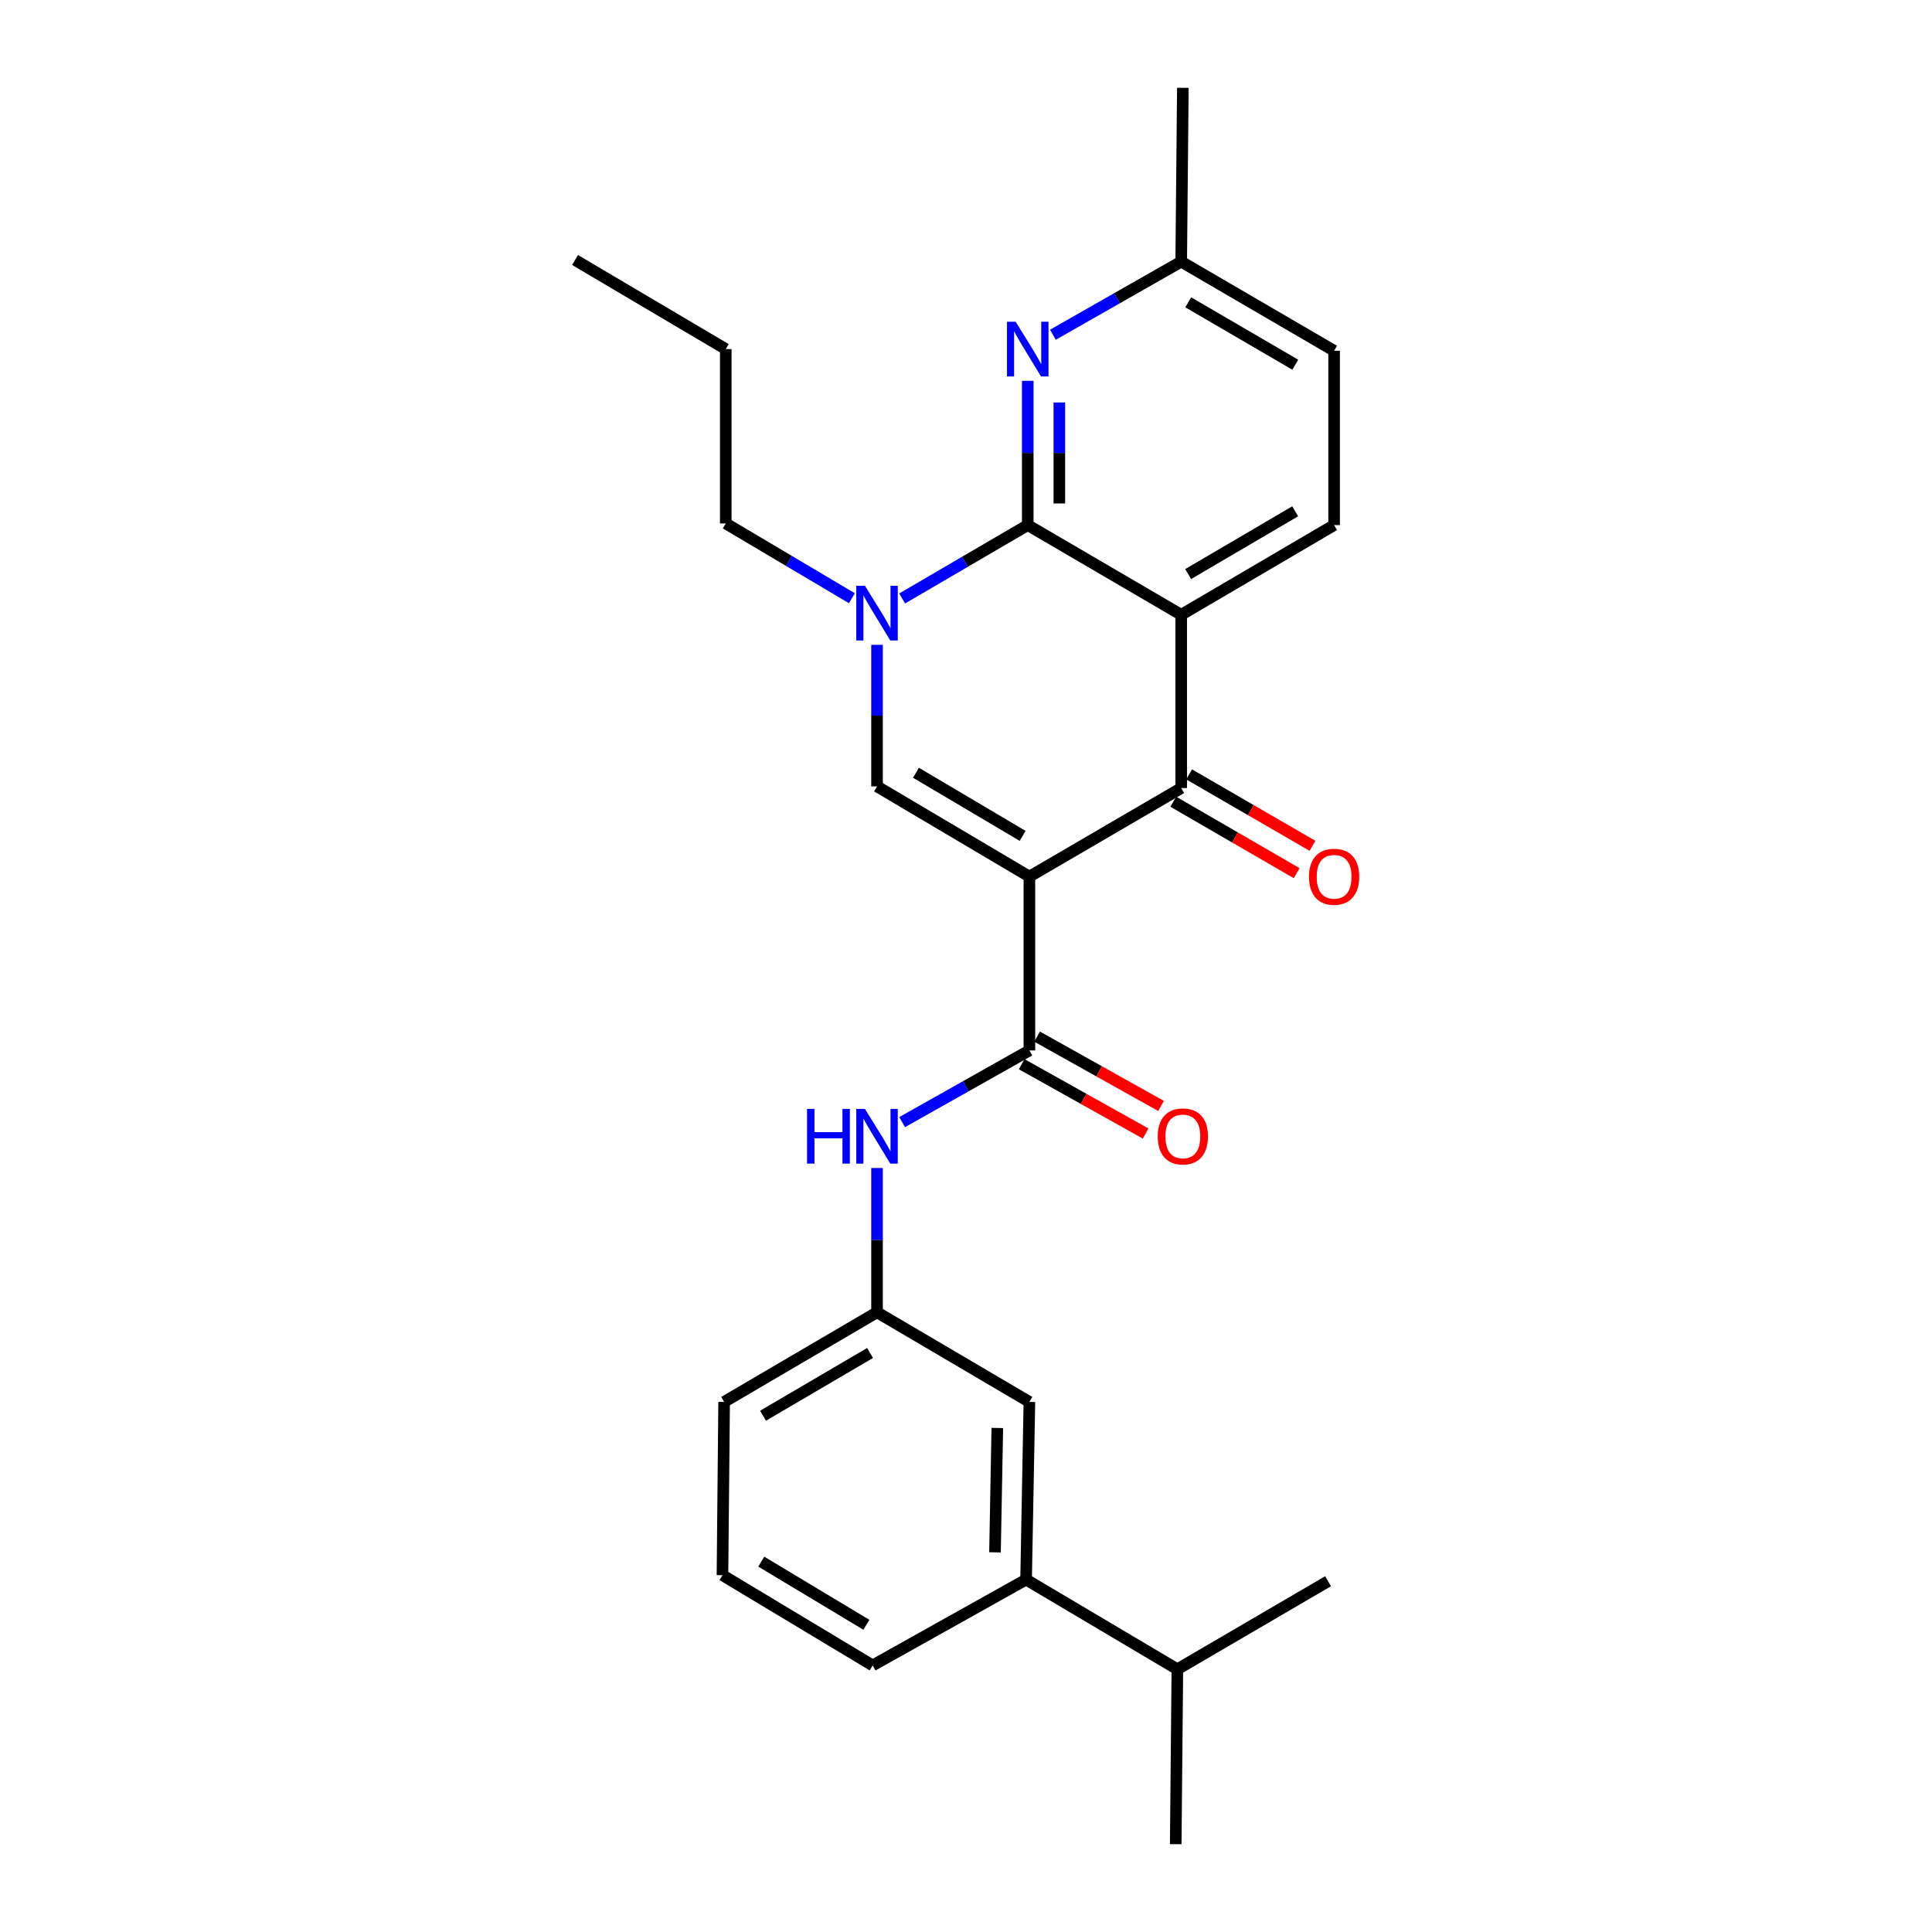 <?xml version='1.0' encoding='iso-8859-1'?>
<svg version='1.1' baseProfile='full'
              xmlns='http://www.w3.org/2000/svg'
                      xmlns:rdkit='http://www.rdkit.org/xml'
                      xmlns:xlink='http://www.w3.org/1999/xlink'
                  xml:space='preserve'
width='1000px' height='1000px' viewBox='0 0 1000 1000'>
<!-- END OF HEADER -->
<rect style='opacity:1.0;fill:#FFFFFF;stroke:none' width='1000' height='1000' x='0' y='0'> </rect>
<path class='bond-2' d='M 532.815,453.726 L 611.389,407.897' style='fill:none;fill-rule:evenodd;stroke:#000000;stroke-width:6px;stroke-linecap:butt;stroke-linejoin:miter;stroke-opacity:1' />
<path class='bond-3' d='M 532.815,453.726 L 453.95,407.043' style='fill:none;fill-rule:evenodd;stroke:#000000;stroke-width:6px;stroke-linecap:butt;stroke-linejoin:miter;stroke-opacity:1' />
<path class='bond-3' d='M 529.316,432.65 L 474.11,399.972' style='fill:none;fill-rule:evenodd;stroke:#000000;stroke-width:6px;stroke-linecap:butt;stroke-linejoin:miter;stroke-opacity:1' />
<path class='bond-5' d='M 532.815,453.726 L 532.815,543.694' style='fill:none;fill-rule:evenodd;stroke:#000000;stroke-width:6px;stroke-linecap:butt;stroke-linejoin:miter;stroke-opacity:1' />
<path class='bond-0' d='M 611.389,318.211 L 611.389,407.897' style='fill:none;fill-rule:evenodd;stroke:#000000;stroke-width:6px;stroke-linecap:butt;stroke-linejoin:miter;stroke-opacity:1' />
<path class='bond-8' d='M 611.389,318.211 L 690.535,271.791' style='fill:none;fill-rule:evenodd;stroke:#000000;stroke-width:6px;stroke-linecap:butt;stroke-linejoin:miter;stroke-opacity:1' />
<path class='bond-8' d='M 614.987,297.141 L 670.39,264.647' style='fill:none;fill-rule:evenodd;stroke:#000000;stroke-width:6px;stroke-linecap:butt;stroke-linejoin:miter;stroke-opacity:1' />
<path class='bond-26' d='M 611.389,318.211 L 531.961,271.791' style='fill:none;fill-rule:evenodd;stroke:#000000;stroke-width:6px;stroke-linecap:butt;stroke-linejoin:miter;stroke-opacity:1' />
<path class='bond-1' d='M 531.961,271.791 L 499.454,290.778' style='fill:none;fill-rule:evenodd;stroke:#000000;stroke-width:6px;stroke-linecap:butt;stroke-linejoin:miter;stroke-opacity:1' />
<path class='bond-1' d='M 499.454,290.778 L 466.948,309.764' style='fill:none;fill-rule:evenodd;stroke:#0000FF;stroke-width:6px;stroke-linecap:butt;stroke-linejoin:miter;stroke-opacity:1' />
<path class='bond-6' d='M 531.961,271.791 L 531.961,234.458' style='fill:none;fill-rule:evenodd;stroke:#000000;stroke-width:6px;stroke-linecap:butt;stroke-linejoin:miter;stroke-opacity:1' />
<path class='bond-6' d='M 531.961,234.458 L 531.961,197.125' style='fill:none;fill-rule:evenodd;stroke:#0000FF;stroke-width:6px;stroke-linecap:butt;stroke-linejoin:miter;stroke-opacity:1' />
<path class='bond-6' d='M 548.315,260.592 L 548.315,234.458' style='fill:none;fill-rule:evenodd;stroke:#000000;stroke-width:6px;stroke-linecap:butt;stroke-linejoin:miter;stroke-opacity:1' />
<path class='bond-6' d='M 548.315,234.458 L 548.315,208.325' style='fill:none;fill-rule:evenodd;stroke:#0000FF;stroke-width:6px;stroke-linecap:butt;stroke-linejoin:miter;stroke-opacity:1' />
<path class='bond-9' d='M 607.291,414.974 L 639.221,433.462' style='fill:none;fill-rule:evenodd;stroke:#000000;stroke-width:6px;stroke-linecap:butt;stroke-linejoin:miter;stroke-opacity:1' />
<path class='bond-9' d='M 639.221,433.462 L 671.151,451.951' style='fill:none;fill-rule:evenodd;stroke:#FF0000;stroke-width:6px;stroke-linecap:butt;stroke-linejoin:miter;stroke-opacity:1' />
<path class='bond-9' d='M 615.486,400.821 L 647.417,419.309' style='fill:none;fill-rule:evenodd;stroke:#000000;stroke-width:6px;stroke-linecap:butt;stroke-linejoin:miter;stroke-opacity:1' />
<path class='bond-9' d='M 647.417,419.309 L 679.347,437.798' style='fill:none;fill-rule:evenodd;stroke:#FF0000;stroke-width:6px;stroke-linecap:butt;stroke-linejoin:miter;stroke-opacity:1' />
<path class='bond-4' d='M 453.95,407.043 L 453.95,370.401' style='fill:none;fill-rule:evenodd;stroke:#000000;stroke-width:6px;stroke-linecap:butt;stroke-linejoin:miter;stroke-opacity:1' />
<path class='bond-4' d='M 453.95,370.401 L 453.95,333.759' style='fill:none;fill-rule:evenodd;stroke:#0000FF;stroke-width:6px;stroke-linecap:butt;stroke-linejoin:miter;stroke-opacity:1' />
<path class='bond-17' d='M 440.934,309.64 L 408.296,290.289' style='fill:none;fill-rule:evenodd;stroke:#0000FF;stroke-width:6px;stroke-linecap:butt;stroke-linejoin:miter;stroke-opacity:1' />
<path class='bond-17' d='M 408.296,290.289 L 375.657,270.937' style='fill:none;fill-rule:evenodd;stroke:#000000;stroke-width:6px;stroke-linecap:butt;stroke-linejoin:miter;stroke-opacity:1' />
<path class='bond-7' d='M 532.815,543.694 L 499.884,562.246' style='fill:none;fill-rule:evenodd;stroke:#000000;stroke-width:6px;stroke-linecap:butt;stroke-linejoin:miter;stroke-opacity:1' />
<path class='bond-7' d='M 499.884,562.246 L 466.953,580.798' style='fill:none;fill-rule:evenodd;stroke:#0000FF;stroke-width:6px;stroke-linecap:butt;stroke-linejoin:miter;stroke-opacity:1' />
<path class='bond-11' d='M 528.823,550.83 L 560.899,568.773' style='fill:none;fill-rule:evenodd;stroke:#000000;stroke-width:6px;stroke-linecap:butt;stroke-linejoin:miter;stroke-opacity:1' />
<path class='bond-11' d='M 560.899,568.773 L 592.976,586.715' style='fill:none;fill-rule:evenodd;stroke:#FF0000;stroke-width:6px;stroke-linecap:butt;stroke-linejoin:miter;stroke-opacity:1' />
<path class='bond-11' d='M 536.807,536.557 L 568.883,554.5' style='fill:none;fill-rule:evenodd;stroke:#000000;stroke-width:6px;stroke-linecap:butt;stroke-linejoin:miter;stroke-opacity:1' />
<path class='bond-11' d='M 568.883,554.5 L 600.96,572.442' style='fill:none;fill-rule:evenodd;stroke:#FF0000;stroke-width:6px;stroke-linecap:butt;stroke-linejoin:miter;stroke-opacity:1' />
<path class='bond-14' d='M 544.986,173.266 L 578.187,154.349' style='fill:none;fill-rule:evenodd;stroke:#0000FF;stroke-width:6px;stroke-linecap:butt;stroke-linejoin:miter;stroke-opacity:1' />
<path class='bond-14' d='M 578.187,154.349 L 611.389,135.431' style='fill:none;fill-rule:evenodd;stroke:#000000;stroke-width:6px;stroke-linecap:butt;stroke-linejoin:miter;stroke-opacity:1' />
<path class='bond-12' d='M 453.95,604.561 L 453.95,641.899' style='fill:none;fill-rule:evenodd;stroke:#0000FF;stroke-width:6px;stroke-linecap:butt;stroke-linejoin:miter;stroke-opacity:1' />
<path class='bond-12' d='M 453.95,641.899 L 453.95,679.236' style='fill:none;fill-rule:evenodd;stroke:#000000;stroke-width:6px;stroke-linecap:butt;stroke-linejoin:miter;stroke-opacity:1' />
<path class='bond-15' d='M 690.535,271.791 L 690.535,181.56' style='fill:none;fill-rule:evenodd;stroke:#000000;stroke-width:6px;stroke-linecap:butt;stroke-linejoin:miter;stroke-opacity:1' />
<path class='bond-10' d='M 531.107,817.586 L 532.815,725.628' style='fill:none;fill-rule:evenodd;stroke:#000000;stroke-width:6px;stroke-linecap:butt;stroke-linejoin:miter;stroke-opacity:1' />
<path class='bond-10' d='M 515.011,803.488 L 516.207,739.118' style='fill:none;fill-rule:evenodd;stroke:#000000;stroke-width:6px;stroke-linecap:butt;stroke-linejoin:miter;stroke-opacity:1' />
<path class='bond-16' d='M 531.107,817.586 L 609.399,864.005' style='fill:none;fill-rule:evenodd;stroke:#000000;stroke-width:6px;stroke-linecap:butt;stroke-linejoin:miter;stroke-opacity:1' />
<path class='bond-28' d='M 531.107,817.586 L 451.678,862.015' style='fill:none;fill-rule:evenodd;stroke:#000000;stroke-width:6px;stroke-linecap:butt;stroke-linejoin:miter;stroke-opacity:1' />
<path class='bond-13' d='M 453.95,679.236 L 532.815,725.628' style='fill:none;fill-rule:evenodd;stroke:#000000;stroke-width:6px;stroke-linecap:butt;stroke-linejoin:miter;stroke-opacity:1' />
<path class='bond-20' d='M 453.95,679.236 L 374.803,725.628' style='fill:none;fill-rule:evenodd;stroke:#000000;stroke-width:6px;stroke-linecap:butt;stroke-linejoin:miter;stroke-opacity:1' />
<path class='bond-20' d='M 450.348,700.304 L 394.945,732.779' style='fill:none;fill-rule:evenodd;stroke:#000000;stroke-width:6px;stroke-linecap:butt;stroke-linejoin:miter;stroke-opacity:1' />
<path class='bond-21' d='M 611.389,135.431 L 612.243,45.455' style='fill:none;fill-rule:evenodd;stroke:#000000;stroke-width:6px;stroke-linecap:butt;stroke-linejoin:miter;stroke-opacity:1' />
<path class='bond-27' d='M 611.389,135.431 L 690.535,181.56' style='fill:none;fill-rule:evenodd;stroke:#000000;stroke-width:6px;stroke-linecap:butt;stroke-linejoin:miter;stroke-opacity:1' />
<path class='bond-27' d='M 615.026,156.481 L 670.428,188.771' style='fill:none;fill-rule:evenodd;stroke:#000000;stroke-width:6px;stroke-linecap:butt;stroke-linejoin:miter;stroke-opacity:1' />
<path class='bond-22' d='M 609.399,864.005 L 608.554,954.545' style='fill:none;fill-rule:evenodd;stroke:#000000;stroke-width:6px;stroke-linecap:butt;stroke-linejoin:miter;stroke-opacity:1' />
<path class='bond-23' d='M 609.399,864.005 L 687.41,818.44' style='fill:none;fill-rule:evenodd;stroke:#000000;stroke-width:6px;stroke-linecap:butt;stroke-linejoin:miter;stroke-opacity:1' />
<path class='bond-24' d='M 375.657,270.937 L 375.657,180.688' style='fill:none;fill-rule:evenodd;stroke:#000000;stroke-width:6px;stroke-linecap:butt;stroke-linejoin:miter;stroke-opacity:1' />
<path class='bond-18' d='M 451.678,862.015 L 373.949,815.314' style='fill:none;fill-rule:evenodd;stroke:#000000;stroke-width:6px;stroke-linecap:butt;stroke-linejoin:miter;stroke-opacity:1' />
<path class='bond-18' d='M 448.442,840.991 L 394.031,808.301' style='fill:none;fill-rule:evenodd;stroke:#000000;stroke-width:6px;stroke-linecap:butt;stroke-linejoin:miter;stroke-opacity:1' />
<path class='bond-19' d='M 373.949,815.314 L 374.803,725.628' style='fill:none;fill-rule:evenodd;stroke:#000000;stroke-width:6px;stroke-linecap:butt;stroke-linejoin:miter;stroke-opacity:1' />
<path class='bond-25' d='M 375.657,180.688 L 297.646,134.577' style='fill:none;fill-rule:evenodd;stroke:#000000;stroke-width:6px;stroke-linecap:butt;stroke-linejoin:miter;stroke-opacity:1' />
<path  class='atom-5' d='M 447.69 303.197
L 456.97 318.197
Q 457.89 319.677, 459.37 322.357
Q 460.85 325.037, 460.93 325.197
L 460.93 303.197
L 464.69 303.197
L 464.69 331.517
L 460.81 331.517
L 450.85 315.117
Q 449.69 313.197, 448.45 310.997
Q 447.25 308.797, 446.89 308.117
L 446.89 331.517
L 443.21 331.517
L 443.21 303.197
L 447.69 303.197
' fill='#0000FF'/>
<path  class='atom-7' d='M 525.701 166.528
L 534.981 181.528
Q 535.901 183.008, 537.381 185.688
Q 538.861 188.368, 538.941 188.528
L 538.941 166.528
L 542.701 166.528
L 542.701 194.848
L 538.821 194.848
L 528.861 178.448
Q 527.701 176.528, 526.461 174.328
Q 525.261 172.128, 524.901 171.448
L 524.901 194.848
L 521.221 194.848
L 521.221 166.528
L 525.701 166.528
' fill='#0000FF'/>
<path  class='atom-8' d='M 417.73 573.963
L 421.57 573.963
L 421.57 586.003
L 436.05 586.003
L 436.05 573.963
L 439.89 573.963
L 439.89 602.283
L 436.05 602.283
L 436.05 589.203
L 421.57 589.203
L 421.57 602.283
L 417.73 602.283
L 417.73 573.963
' fill='#0000FF'/>
<path  class='atom-8' d='M 447.69 573.963
L 456.97 588.963
Q 457.89 590.443, 459.37 593.123
Q 460.85 595.803, 460.93 595.963
L 460.93 573.963
L 464.69 573.963
L 464.69 602.283
L 460.81 602.283
L 450.85 585.883
Q 449.69 583.963, 448.45 581.763
Q 447.25 579.563, 446.89 578.883
L 446.89 602.283
L 443.21 602.283
L 443.21 573.963
L 447.69 573.963
' fill='#0000FF'/>
<path  class='atom-10' d='M 677.535 453.806
Q 677.535 447.006, 680.895 443.206
Q 684.255 439.406, 690.535 439.406
Q 696.815 439.406, 700.175 443.206
Q 703.535 447.006, 703.535 453.806
Q 703.535 460.686, 700.135 464.606
Q 696.735 468.486, 690.535 468.486
Q 684.295 468.486, 680.895 464.606
Q 677.535 460.726, 677.535 453.806
M 690.535 465.286
Q 694.855 465.286, 697.175 462.406
Q 699.535 459.486, 699.535 453.806
Q 699.535 448.246, 697.175 445.446
Q 694.855 442.606, 690.535 442.606
Q 686.215 442.606, 683.855 445.406
Q 681.535 448.206, 681.535 453.806
Q 681.535 459.526, 683.855 462.406
Q 686.215 465.286, 690.535 465.286
' fill='#FF0000'/>
<path  class='atom-12' d='M 599.243 588.203
Q 599.243 581.403, 602.603 577.603
Q 605.963 573.803, 612.243 573.803
Q 618.523 573.803, 621.883 577.603
Q 625.243 581.403, 625.243 588.203
Q 625.243 595.083, 621.843 599.003
Q 618.443 602.883, 612.243 602.883
Q 606.003 602.883, 602.603 599.003
Q 599.243 595.123, 599.243 588.203
M 612.243 599.683
Q 616.563 599.683, 618.883 596.803
Q 621.243 593.883, 621.243 588.203
Q 621.243 582.643, 618.883 579.843
Q 616.563 577.003, 612.243 577.003
Q 607.923 577.003, 605.563 579.803
Q 603.243 582.603, 603.243 588.203
Q 603.243 593.923, 605.563 596.803
Q 607.923 599.683, 612.243 599.683
' fill='#FF0000'/>
</svg>
